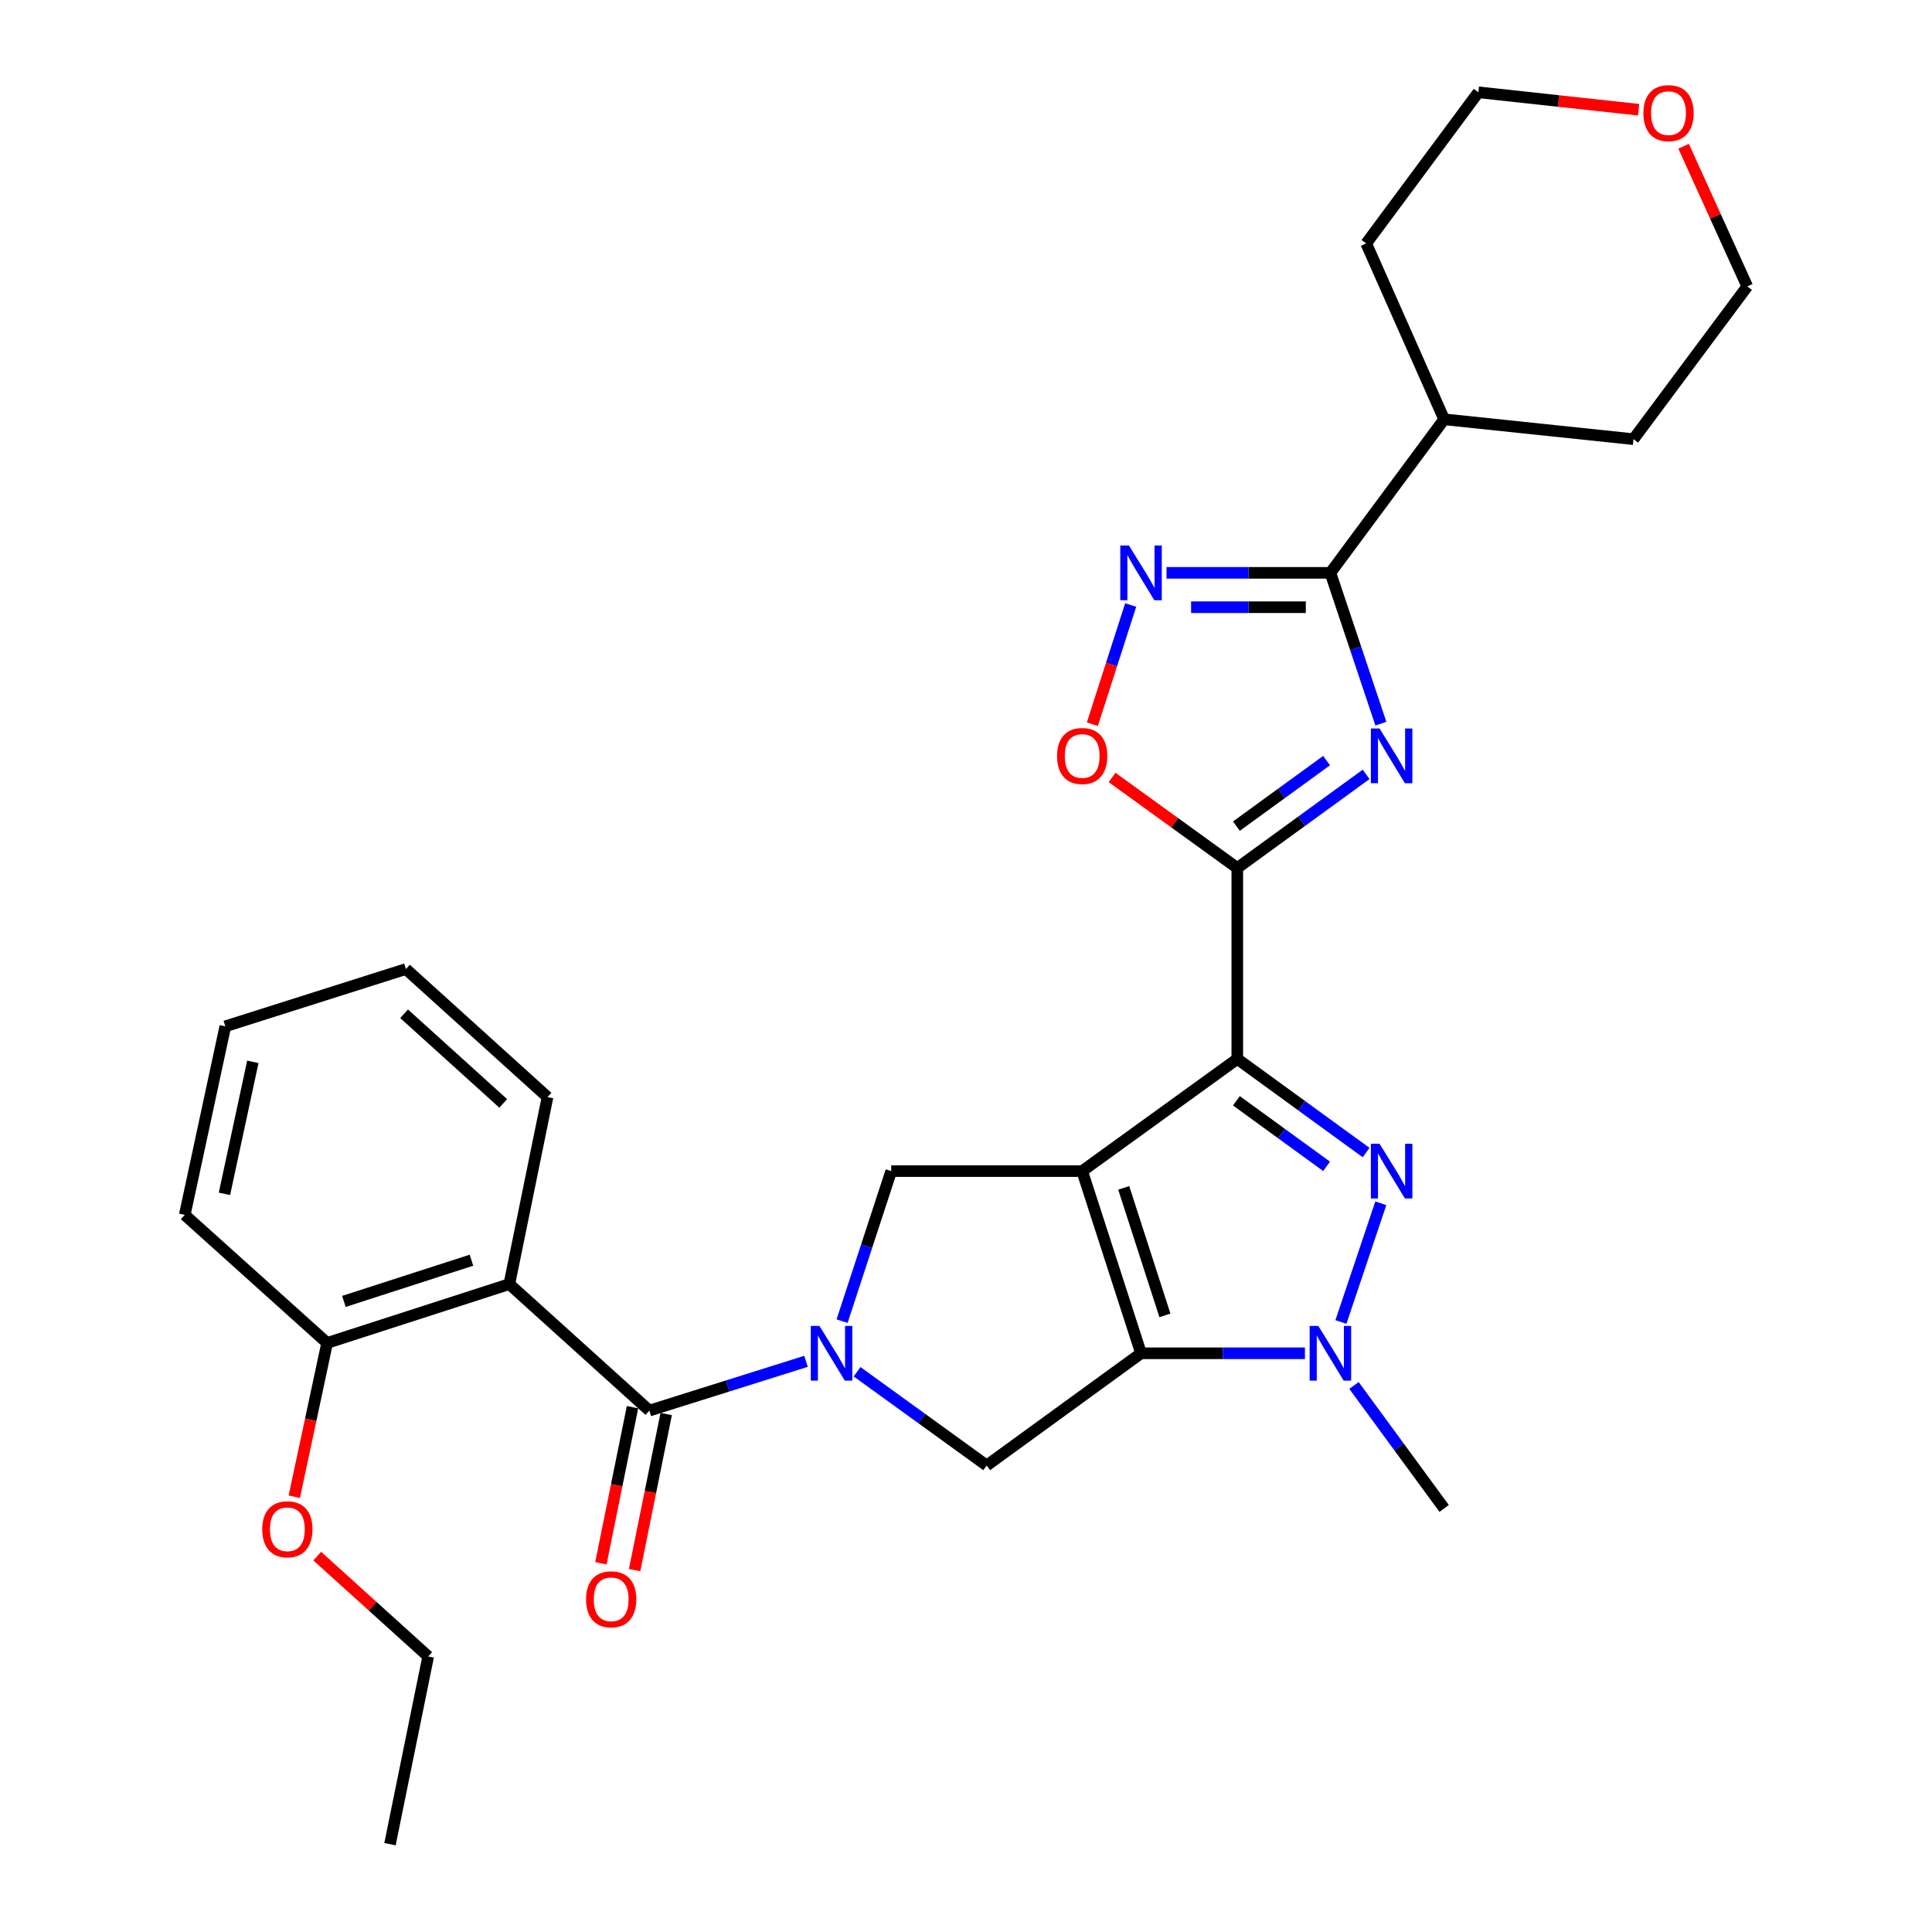<?xml version='1.0' encoding='iso-8859-1'?>
<svg version='1.1' baseProfile='full'
              xmlns='http://www.w3.org/2000/svg'
                      xmlns:rdkit='http://www.rdkit.org/xml'
                      xmlns:xlink='http://www.w3.org/1999/xlink'
                  xml:space='preserve'
width='1000px' height='1000px' viewBox='0 0 1000 1000'>
<!-- END OF HEADER -->
<rect style='opacity:1.0;fill:#FFFFFF;stroke:none' width='1000' height='1000' x='0' y='0'> </rect>
<path class='bond-0' d='M 560.132,606.159 L 640.424,548.103' style='fill:none;fill-rule:evenodd;stroke:#000000;stroke-width:6px;stroke-linecap:butt;stroke-linejoin:miter;stroke-opacity:1' />
<path class='bond-1' d='M 560.132,606.159 L 590.594,700.461' style='fill:none;fill-rule:evenodd;stroke:#000000;stroke-width:6px;stroke-linecap:butt;stroke-linejoin:miter;stroke-opacity:1' />
<path class='bond-1' d='M 581.637,614.834 L 602.96,680.845' style='fill:none;fill-rule:evenodd;stroke:#000000;stroke-width:6px;stroke-linecap:butt;stroke-linejoin:miter;stroke-opacity:1' />
<path class='bond-9' d='M 560.132,606.159 L 461.293,606.159' style='fill:none;fill-rule:evenodd;stroke:#000000;stroke-width:6px;stroke-linecap:butt;stroke-linejoin:miter;stroke-opacity:1' />
<path class='bond-2' d='M 640.424,548.103 L 673.758,572.331' style='fill:none;fill-rule:evenodd;stroke:#000000;stroke-width:6px;stroke-linecap:butt;stroke-linejoin:miter;stroke-opacity:1' />
<path class='bond-2' d='M 673.758,572.331 L 707.092,596.559' style='fill:none;fill-rule:evenodd;stroke:#0000FF;stroke-width:6px;stroke-linecap:butt;stroke-linejoin:miter;stroke-opacity:1' />
<path class='bond-2' d='M 639.961,569.767 L 663.295,586.727' style='fill:none;fill-rule:evenodd;stroke:#000000;stroke-width:6px;stroke-linecap:butt;stroke-linejoin:miter;stroke-opacity:1' />
<path class='bond-2' d='M 663.295,586.727 L 686.629,603.686' style='fill:none;fill-rule:evenodd;stroke:#0000FF;stroke-width:6px;stroke-linecap:butt;stroke-linejoin:miter;stroke-opacity:1' />
<path class='bond-3' d='M 640.424,548.103 L 640.424,449.273' style='fill:none;fill-rule:evenodd;stroke:#000000;stroke-width:6px;stroke-linecap:butt;stroke-linejoin:miter;stroke-opacity:1' />
<path class='bond-6' d='M 590.594,700.461 L 633.008,700.461' style='fill:none;fill-rule:evenodd;stroke:#000000;stroke-width:6px;stroke-linecap:butt;stroke-linejoin:miter;stroke-opacity:1' />
<path class='bond-6' d='M 633.008,700.461 L 675.423,700.461' style='fill:none;fill-rule:evenodd;stroke:#0000FF;stroke-width:6px;stroke-linecap:butt;stroke-linejoin:miter;stroke-opacity:1' />
<path class='bond-12' d='M 590.594,700.461 L 510.708,758.537' style='fill:none;fill-rule:evenodd;stroke:#000000;stroke-width:6px;stroke-linecap:butt;stroke-linejoin:miter;stroke-opacity:1' />
<path class='bond-31' d='M 714.707,622.806 L 694.059,684.253' style='fill:none;fill-rule:evenodd;stroke:#0000FF;stroke-width:6px;stroke-linecap:butt;stroke-linejoin:miter;stroke-opacity:1' />
<path class='bond-5' d='M 640.424,449.273 L 673.758,425.045' style='fill:none;fill-rule:evenodd;stroke:#000000;stroke-width:6px;stroke-linecap:butt;stroke-linejoin:miter;stroke-opacity:1' />
<path class='bond-5' d='M 673.758,425.045 L 707.092,400.818' style='fill:none;fill-rule:evenodd;stroke:#0000FF;stroke-width:6px;stroke-linecap:butt;stroke-linejoin:miter;stroke-opacity:1' />
<path class='bond-5' d='M 639.961,427.609 L 663.295,410.65' style='fill:none;fill-rule:evenodd;stroke:#000000;stroke-width:6px;stroke-linecap:butt;stroke-linejoin:miter;stroke-opacity:1' />
<path class='bond-5' d='M 663.295,410.65 L 686.629,393.69' style='fill:none;fill-rule:evenodd;stroke:#0000FF;stroke-width:6px;stroke-linecap:butt;stroke-linejoin:miter;stroke-opacity:1' />
<path class='bond-13' d='M 640.424,449.273 L 608.017,425.841' style='fill:none;fill-rule:evenodd;stroke:#000000;stroke-width:6px;stroke-linecap:butt;stroke-linejoin:miter;stroke-opacity:1' />
<path class='bond-13' d='M 608.017,425.841 L 575.609,402.408' style='fill:none;fill-rule:evenodd;stroke:#FF0000;stroke-width:6px;stroke-linecap:butt;stroke-linejoin:miter;stroke-opacity:1' />
<path class='bond-4' d='M 435.856,683.82 L 448.574,644.99' style='fill:none;fill-rule:evenodd;stroke:#0000FF;stroke-width:6px;stroke-linecap:butt;stroke-linejoin:miter;stroke-opacity:1' />
<path class='bond-4' d='M 448.574,644.99 L 461.293,606.159' style='fill:none;fill-rule:evenodd;stroke:#000000;stroke-width:6px;stroke-linecap:butt;stroke-linejoin:miter;stroke-opacity:1' />
<path class='bond-7' d='M 417.194,704.616 L 376.649,717.369' style='fill:none;fill-rule:evenodd;stroke:#0000FF;stroke-width:6px;stroke-linecap:butt;stroke-linejoin:miter;stroke-opacity:1' />
<path class='bond-7' d='M 376.649,717.369 L 336.104,730.122' style='fill:none;fill-rule:evenodd;stroke:#000000;stroke-width:6px;stroke-linecap:butt;stroke-linejoin:miter;stroke-opacity:1' />
<path class='bond-30' d='M 443.623,710.02 L 477.165,734.279' style='fill:none;fill-rule:evenodd;stroke:#0000FF;stroke-width:6px;stroke-linecap:butt;stroke-linejoin:miter;stroke-opacity:1' />
<path class='bond-30' d='M 477.165,734.279 L 510.708,758.537' style='fill:none;fill-rule:evenodd;stroke:#000000;stroke-width:6px;stroke-linecap:butt;stroke-linejoin:miter;stroke-opacity:1' />
<path class='bond-8' d='M 714.728,374.56 L 701.671,335.53' style='fill:none;fill-rule:evenodd;stroke:#0000FF;stroke-width:6px;stroke-linecap:butt;stroke-linejoin:miter;stroke-opacity:1' />
<path class='bond-8' d='M 701.671,335.53 L 688.613,296.5' style='fill:none;fill-rule:evenodd;stroke:#000000;stroke-width:6px;stroke-linecap:butt;stroke-linejoin:miter;stroke-opacity:1' />
<path class='bond-18' d='M 700.819,717.111 L 724.154,748.942' style='fill:none;fill-rule:evenodd;stroke:#0000FF;stroke-width:6px;stroke-linecap:butt;stroke-linejoin:miter;stroke-opacity:1' />
<path class='bond-18' d='M 724.154,748.942 L 747.49,780.773' style='fill:none;fill-rule:evenodd;stroke:#000000;stroke-width:6px;stroke-linecap:butt;stroke-linejoin:miter;stroke-opacity:1' />
<path class='bond-11' d='M 336.104,730.122 L 263.633,664.65' style='fill:none;fill-rule:evenodd;stroke:#000000;stroke-width:6px;stroke-linecap:butt;stroke-linejoin:miter;stroke-opacity:1' />
<path class='bond-15' d='M 327.383,728.356 L 319.203,768.748' style='fill:none;fill-rule:evenodd;stroke:#000000;stroke-width:6px;stroke-linecap:butt;stroke-linejoin:miter;stroke-opacity:1' />
<path class='bond-15' d='M 319.203,768.748 L 311.023,809.14' style='fill:none;fill-rule:evenodd;stroke:#FF0000;stroke-width:6px;stroke-linecap:butt;stroke-linejoin:miter;stroke-opacity:1' />
<path class='bond-15' d='M 344.825,731.888 L 336.645,772.28' style='fill:none;fill-rule:evenodd;stroke:#000000;stroke-width:6px;stroke-linecap:butt;stroke-linejoin:miter;stroke-opacity:1' />
<path class='bond-15' d='M 336.645,772.28 L 328.466,812.673' style='fill:none;fill-rule:evenodd;stroke:#FF0000;stroke-width:6px;stroke-linecap:butt;stroke-linejoin:miter;stroke-opacity:1' />
<path class='bond-16' d='M 688.613,296.5 L 747.49,217.029' style='fill:none;fill-rule:evenodd;stroke:#000000;stroke-width:6px;stroke-linecap:butt;stroke-linejoin:miter;stroke-opacity:1' />
<path class='bond-32' d='M 688.613,296.5 L 646.199,296.5' style='fill:none;fill-rule:evenodd;stroke:#000000;stroke-width:6px;stroke-linecap:butt;stroke-linejoin:miter;stroke-opacity:1' />
<path class='bond-32' d='M 646.199,296.5 L 603.785,296.5' style='fill:none;fill-rule:evenodd;stroke:#0000FF;stroke-width:6px;stroke-linecap:butt;stroke-linejoin:miter;stroke-opacity:1' />
<path class='bond-32' d='M 675.889,314.297 L 646.199,314.297' style='fill:none;fill-rule:evenodd;stroke:#000000;stroke-width:6px;stroke-linecap:butt;stroke-linejoin:miter;stroke-opacity:1' />
<path class='bond-32' d='M 646.199,314.297 L 616.509,314.297' style='fill:none;fill-rule:evenodd;stroke:#0000FF;stroke-width:6px;stroke-linecap:butt;stroke-linejoin:miter;stroke-opacity:1' />
<path class='bond-10' d='M 585.24,313.148 L 575.319,343.997' style='fill:none;fill-rule:evenodd;stroke:#0000FF;stroke-width:6px;stroke-linecap:butt;stroke-linejoin:miter;stroke-opacity:1' />
<path class='bond-10' d='M 575.319,343.997 L 565.397,374.847' style='fill:none;fill-rule:evenodd;stroke:#FF0000;stroke-width:6px;stroke-linecap:butt;stroke-linejoin:miter;stroke-opacity:1' />
<path class='bond-14' d='M 263.633,664.65 L 169.321,695.112' style='fill:none;fill-rule:evenodd;stroke:#000000;stroke-width:6px;stroke-linecap:butt;stroke-linejoin:miter;stroke-opacity:1' />
<path class='bond-14' d='M 244.016,652.285 L 177.998,673.608' style='fill:none;fill-rule:evenodd;stroke:#000000;stroke-width:6px;stroke-linecap:butt;stroke-linejoin:miter;stroke-opacity:1' />
<path class='bond-19' d='M 263.633,664.65 L 283.397,567.867' style='fill:none;fill-rule:evenodd;stroke:#000000;stroke-width:6px;stroke-linecap:butt;stroke-linejoin:miter;stroke-opacity:1' />
<path class='bond-20' d='M 169.321,695.112 L 160.822,734.9' style='fill:none;fill-rule:evenodd;stroke:#000000;stroke-width:6px;stroke-linecap:butt;stroke-linejoin:miter;stroke-opacity:1' />
<path class='bond-20' d='M 160.822,734.9 L 152.322,774.687' style='fill:none;fill-rule:evenodd;stroke:#FF0000;stroke-width:6px;stroke-linecap:butt;stroke-linejoin:miter;stroke-opacity:1' />
<path class='bond-23' d='M 169.321,695.112 L 95.624,628.82' style='fill:none;fill-rule:evenodd;stroke:#000000;stroke-width:6px;stroke-linecap:butt;stroke-linejoin:miter;stroke-opacity:1' />
<path class='bond-24' d='M 747.49,217.029 L 707.141,126.01' style='fill:none;fill-rule:evenodd;stroke:#000000;stroke-width:6px;stroke-linecap:butt;stroke-linejoin:miter;stroke-opacity:1' />
<path class='bond-25' d='M 747.49,217.029 L 845.489,227.312' style='fill:none;fill-rule:evenodd;stroke:#000000;stroke-width:6px;stroke-linecap:butt;stroke-linejoin:miter;stroke-opacity:1' />
<path class='bond-17' d='M 871.433,75.697 L 887.904,111.976' style='fill:none;fill-rule:evenodd;stroke:#FF0000;stroke-width:6px;stroke-linecap:butt;stroke-linejoin:miter;stroke-opacity:1' />
<path class='bond-17' d='M 887.904,111.976 L 904.376,148.256' style='fill:none;fill-rule:evenodd;stroke:#000000;stroke-width:6px;stroke-linecap:butt;stroke-linejoin:miter;stroke-opacity:1' />
<path class='bond-34' d='M 848.137,56.79 L 806.667,52.282' style='fill:none;fill-rule:evenodd;stroke:#FF0000;stroke-width:6px;stroke-linecap:butt;stroke-linejoin:miter;stroke-opacity:1' />
<path class='bond-34' d='M 806.667,52.282 L 765.197,47.775' style='fill:none;fill-rule:evenodd;stroke:#000000;stroke-width:6px;stroke-linecap:butt;stroke-linejoin:miter;stroke-opacity:1' />
<path class='bond-27' d='M 283.397,567.867 L 210.105,501.575' style='fill:none;fill-rule:evenodd;stroke:#000000;stroke-width:6px;stroke-linecap:butt;stroke-linejoin:miter;stroke-opacity:1' />
<path class='bond-27' d='M 260.465,571.122 L 209.161,524.718' style='fill:none;fill-rule:evenodd;stroke:#000000;stroke-width:6px;stroke-linecap:butt;stroke-linejoin:miter;stroke-opacity:1' />
<path class='bond-26' d='M 164.193,805.443 L 192.913,831.405' style='fill:none;fill-rule:evenodd;stroke:#FF0000;stroke-width:6px;stroke-linecap:butt;stroke-linejoin:miter;stroke-opacity:1' />
<path class='bond-26' d='M 192.913,831.405 L 221.633,857.367' style='fill:none;fill-rule:evenodd;stroke:#000000;stroke-width:6px;stroke-linecap:butt;stroke-linejoin:miter;stroke-opacity:1' />
<path class='bond-21' d='M 904.376,148.256 L 845.489,227.312' style='fill:none;fill-rule:evenodd;stroke:#000000;stroke-width:6px;stroke-linecap:butt;stroke-linejoin:miter;stroke-opacity:1' />
<path class='bond-22' d='M 765.197,47.775 L 707.141,126.01' style='fill:none;fill-rule:evenodd;stroke:#000000;stroke-width:6px;stroke-linecap:butt;stroke-linejoin:miter;stroke-opacity:1' />
<path class='bond-33' d='M 95.624,628.82 L 116.624,531.226' style='fill:none;fill-rule:evenodd;stroke:#000000;stroke-width:6px;stroke-linecap:butt;stroke-linejoin:miter;stroke-opacity:1' />
<path class='bond-33' d='M 116.172,617.925 L 130.872,549.609' style='fill:none;fill-rule:evenodd;stroke:#000000;stroke-width:6px;stroke-linecap:butt;stroke-linejoin:miter;stroke-opacity:1' />
<path class='bond-28' d='M 221.633,857.367 L 201.859,954.545' style='fill:none;fill-rule:evenodd;stroke:#000000;stroke-width:6px;stroke-linecap:butt;stroke-linejoin:miter;stroke-opacity:1' />
<path class='bond-29' d='M 210.105,501.575 L 116.624,531.226' style='fill:none;fill-rule:evenodd;stroke:#000000;stroke-width:6px;stroke-linecap:butt;stroke-linejoin:miter;stroke-opacity:1' />
<path  class='atom-3' d='M 714.041 591.999
L 723.321 606.999
Q 724.241 608.479, 725.721 611.159
Q 727.201 613.839, 727.281 613.999
L 727.281 591.999
L 731.041 591.999
L 731.041 620.319
L 727.161 620.319
L 717.201 603.919
Q 716.041 601.999, 714.801 599.799
Q 713.601 597.599, 713.241 596.919
L 713.241 620.319
L 709.561 620.319
L 709.561 591.999
L 714.041 591.999
' fill='#0000FF'/>
<path  class='atom-5' d='M 424.146 686.301
L 433.426 701.301
Q 434.346 702.781, 435.826 705.461
Q 437.306 708.141, 437.386 708.301
L 437.386 686.301
L 441.146 686.301
L 441.146 714.621
L 437.266 714.621
L 427.306 698.221
Q 426.146 696.301, 424.906 694.101
Q 423.706 691.901, 423.346 691.221
L 423.346 714.621
L 419.666 714.621
L 419.666 686.301
L 424.146 686.301
' fill='#0000FF'/>
<path  class='atom-6' d='M 714.041 377.057
L 723.321 392.057
Q 724.241 393.537, 725.721 396.217
Q 727.201 398.897, 727.281 399.057
L 727.281 377.057
L 731.041 377.057
L 731.041 405.377
L 727.161 405.377
L 717.201 388.977
Q 716.041 387.057, 714.801 384.857
Q 713.601 382.657, 713.241 381.977
L 713.241 405.377
L 709.561 405.377
L 709.561 377.057
L 714.041 377.057
' fill='#0000FF'/>
<path  class='atom-7' d='M 682.353 686.301
L 691.633 701.301
Q 692.553 702.781, 694.033 705.461
Q 695.513 708.141, 695.593 708.301
L 695.593 686.301
L 699.353 686.301
L 699.353 714.621
L 695.473 714.621
L 685.513 698.221
Q 684.353 696.301, 683.113 694.101
Q 681.913 691.901, 681.553 691.221
L 681.553 714.621
L 677.873 714.621
L 677.873 686.301
L 682.353 686.301
' fill='#0000FF'/>
<path  class='atom-11' d='M 584.334 282.34
L 593.614 297.34
Q 594.534 298.82, 596.014 301.5
Q 597.494 304.18, 597.574 304.34
L 597.574 282.34
L 601.334 282.34
L 601.334 310.66
L 597.454 310.66
L 587.494 294.26
Q 586.334 292.34, 585.094 290.14
Q 583.894 287.94, 583.534 287.26
L 583.534 310.66
L 579.854 310.66
L 579.854 282.34
L 584.334 282.34
' fill='#0000FF'/>
<path  class='atom-14' d='M 547.132 391.297
Q 547.132 384.497, 550.492 380.697
Q 553.852 376.897, 560.132 376.897
Q 566.412 376.897, 569.772 380.697
Q 573.132 384.497, 573.132 391.297
Q 573.132 398.177, 569.732 402.097
Q 566.332 405.977, 560.132 405.977
Q 553.892 405.977, 550.492 402.097
Q 547.132 398.217, 547.132 391.297
M 560.132 402.777
Q 564.452 402.777, 566.772 399.897
Q 569.132 396.977, 569.132 391.297
Q 569.132 385.737, 566.772 382.937
Q 564.452 380.097, 560.132 380.097
Q 555.812 380.097, 553.452 382.897
Q 551.132 385.697, 551.132 391.297
Q 551.132 397.017, 553.452 399.897
Q 555.812 402.777, 560.132 402.777
' fill='#FF0000'/>
<path  class='atom-16' d='M 303.34 827.796
Q 303.34 820.996, 306.7 817.196
Q 310.06 813.396, 316.34 813.396
Q 322.62 813.396, 325.98 817.196
Q 329.34 820.996, 329.34 827.796
Q 329.34 834.676, 325.94 838.596
Q 322.54 842.476, 316.34 842.476
Q 310.1 842.476, 306.7 838.596
Q 303.34 834.716, 303.34 827.796
M 316.34 839.276
Q 320.66 839.276, 322.98 836.396
Q 325.34 833.476, 325.34 827.796
Q 325.34 822.236, 322.98 819.436
Q 320.66 816.596, 316.34 816.596
Q 312.02 816.596, 309.66 819.396
Q 307.34 822.196, 307.34 827.796
Q 307.34 833.516, 309.66 836.396
Q 312.02 839.276, 316.34 839.276
' fill='#FF0000'/>
<path  class='atom-18' d='M 850.612 58.552
Q 850.612 51.752, 853.972 47.952
Q 857.332 44.152, 863.612 44.152
Q 869.892 44.152, 873.252 47.952
Q 876.612 51.752, 876.612 58.552
Q 876.612 65.432, 873.212 69.352
Q 869.812 73.232, 863.612 73.232
Q 857.372 73.232, 853.972 69.352
Q 850.612 65.472, 850.612 58.552
M 863.612 70.032
Q 867.932 70.032, 870.252 67.152
Q 872.612 64.232, 872.612 58.552
Q 872.612 52.992, 870.252 50.192
Q 867.932 47.352, 863.612 47.352
Q 859.292 47.352, 856.932 50.152
Q 854.612 52.952, 854.612 58.552
Q 854.612 64.272, 856.932 67.152
Q 859.292 70.032, 863.612 70.032
' fill='#FF0000'/>
<path  class='atom-21' d='M 135.737 791.55
Q 135.737 784.75, 139.097 780.95
Q 142.457 777.15, 148.737 777.15
Q 155.017 777.15, 158.377 780.95
Q 161.737 784.75, 161.737 791.55
Q 161.737 798.43, 158.337 802.35
Q 154.937 806.23, 148.737 806.23
Q 142.497 806.23, 139.097 802.35
Q 135.737 798.47, 135.737 791.55
M 148.737 803.03
Q 153.057 803.03, 155.377 800.15
Q 157.737 797.23, 157.737 791.55
Q 157.737 785.99, 155.377 783.19
Q 153.057 780.35, 148.737 780.35
Q 144.417 780.35, 142.057 783.15
Q 139.737 785.95, 139.737 791.55
Q 139.737 797.27, 142.057 800.15
Q 144.417 803.03, 148.737 803.03
' fill='#FF0000'/>
</svg>
